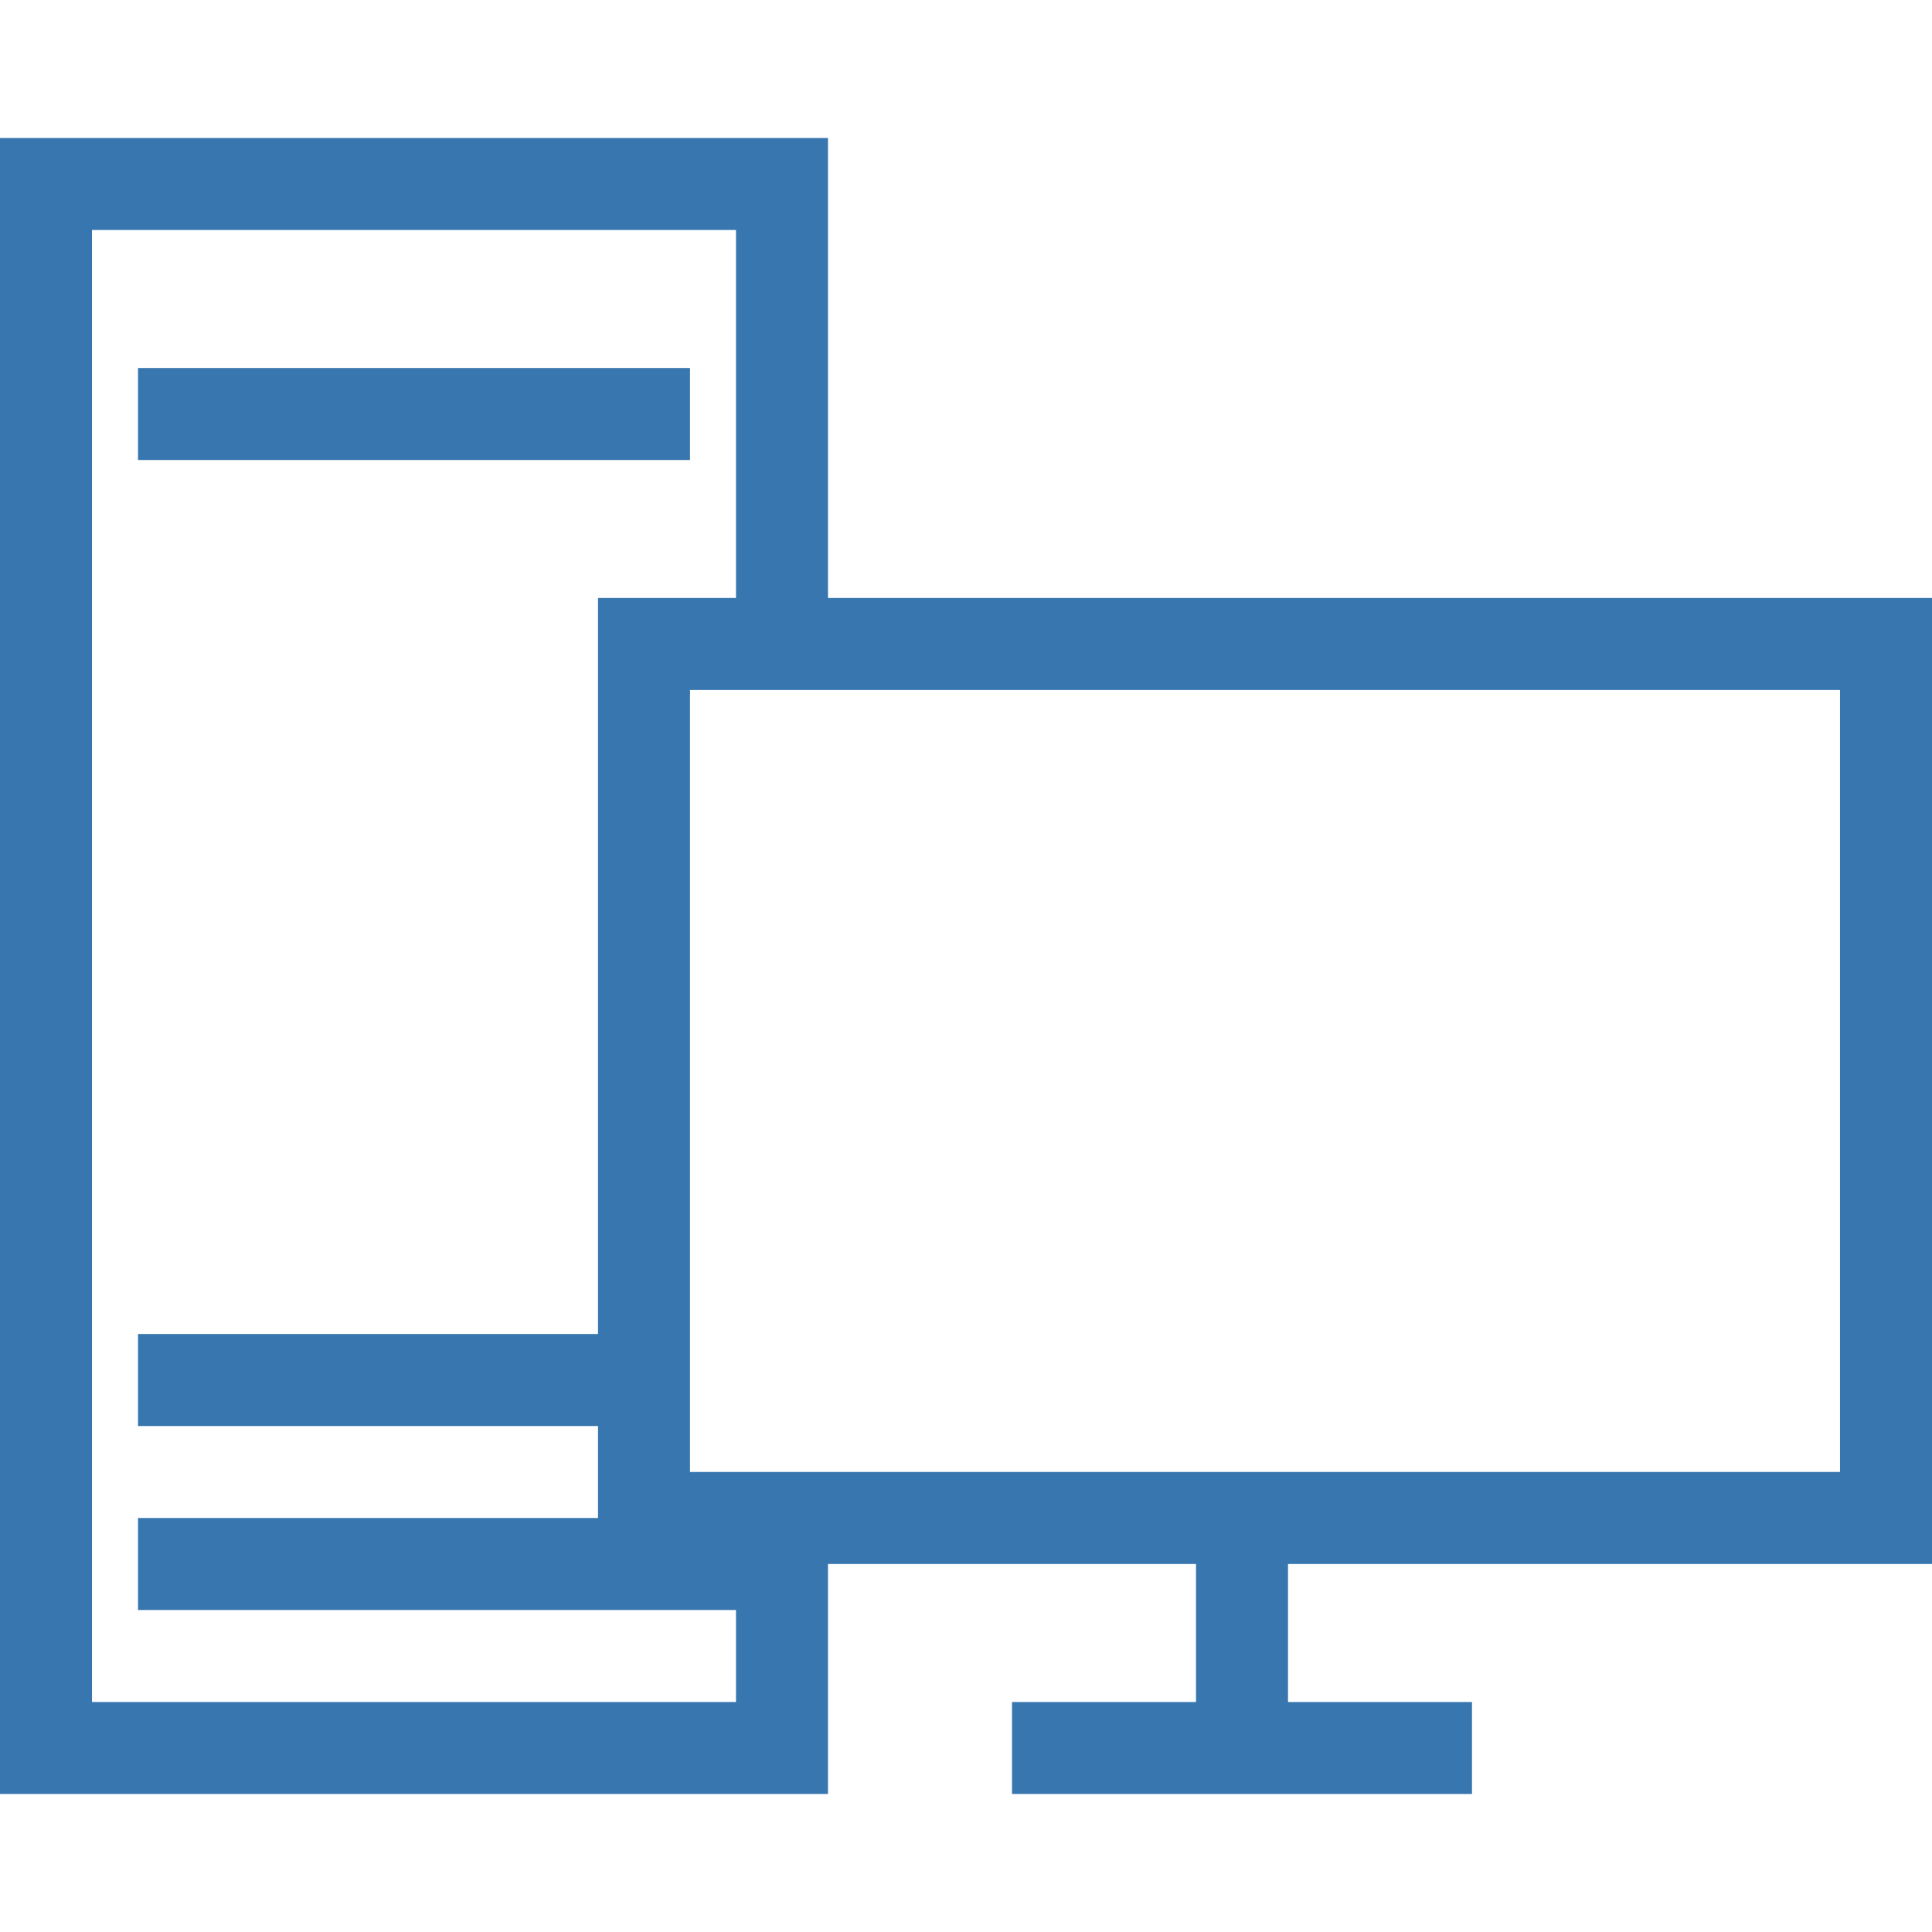 <?xml version="1.0" encoding="utf-8"?>
<!-- Generator: Adobe Illustrator 16.0.4, SVG Export Plug-In . SVG Version: 6.00 Build 0)  -->
<!DOCTYPE svg PUBLIC "-//W3C//DTD SVG 1.1//EN" "http://www.w3.org/Graphics/SVG/1.1/DTD/svg11.dtd">
<svg version="1.1" id="Layer_1" xmlns="http://www.w3.org/2000/svg" xmlns:xlink="http://www.w3.org/1999/xlink" x="0px" y="0px"
	 width="42px" height="42px" viewBox="0 0 42 42" enable-background="new 0 0 42 42" xml:space="preserve">
<g>
	<g>
		<rect x="3" y="8" fill="#3876AF" width="12" height="2"/>
		<path fill="#3876AF" d="M42,34V13H18V3H0v36h18v-5h8v3h-4v2h10v-2h-4v-3H42z M16,37H2V5h14v8h-3v16H3v2h10v2H3v2h13V37z M40,15v17
			H18.5h-1.75H15V15H40z"/>
	</g>
</g>
</svg>
